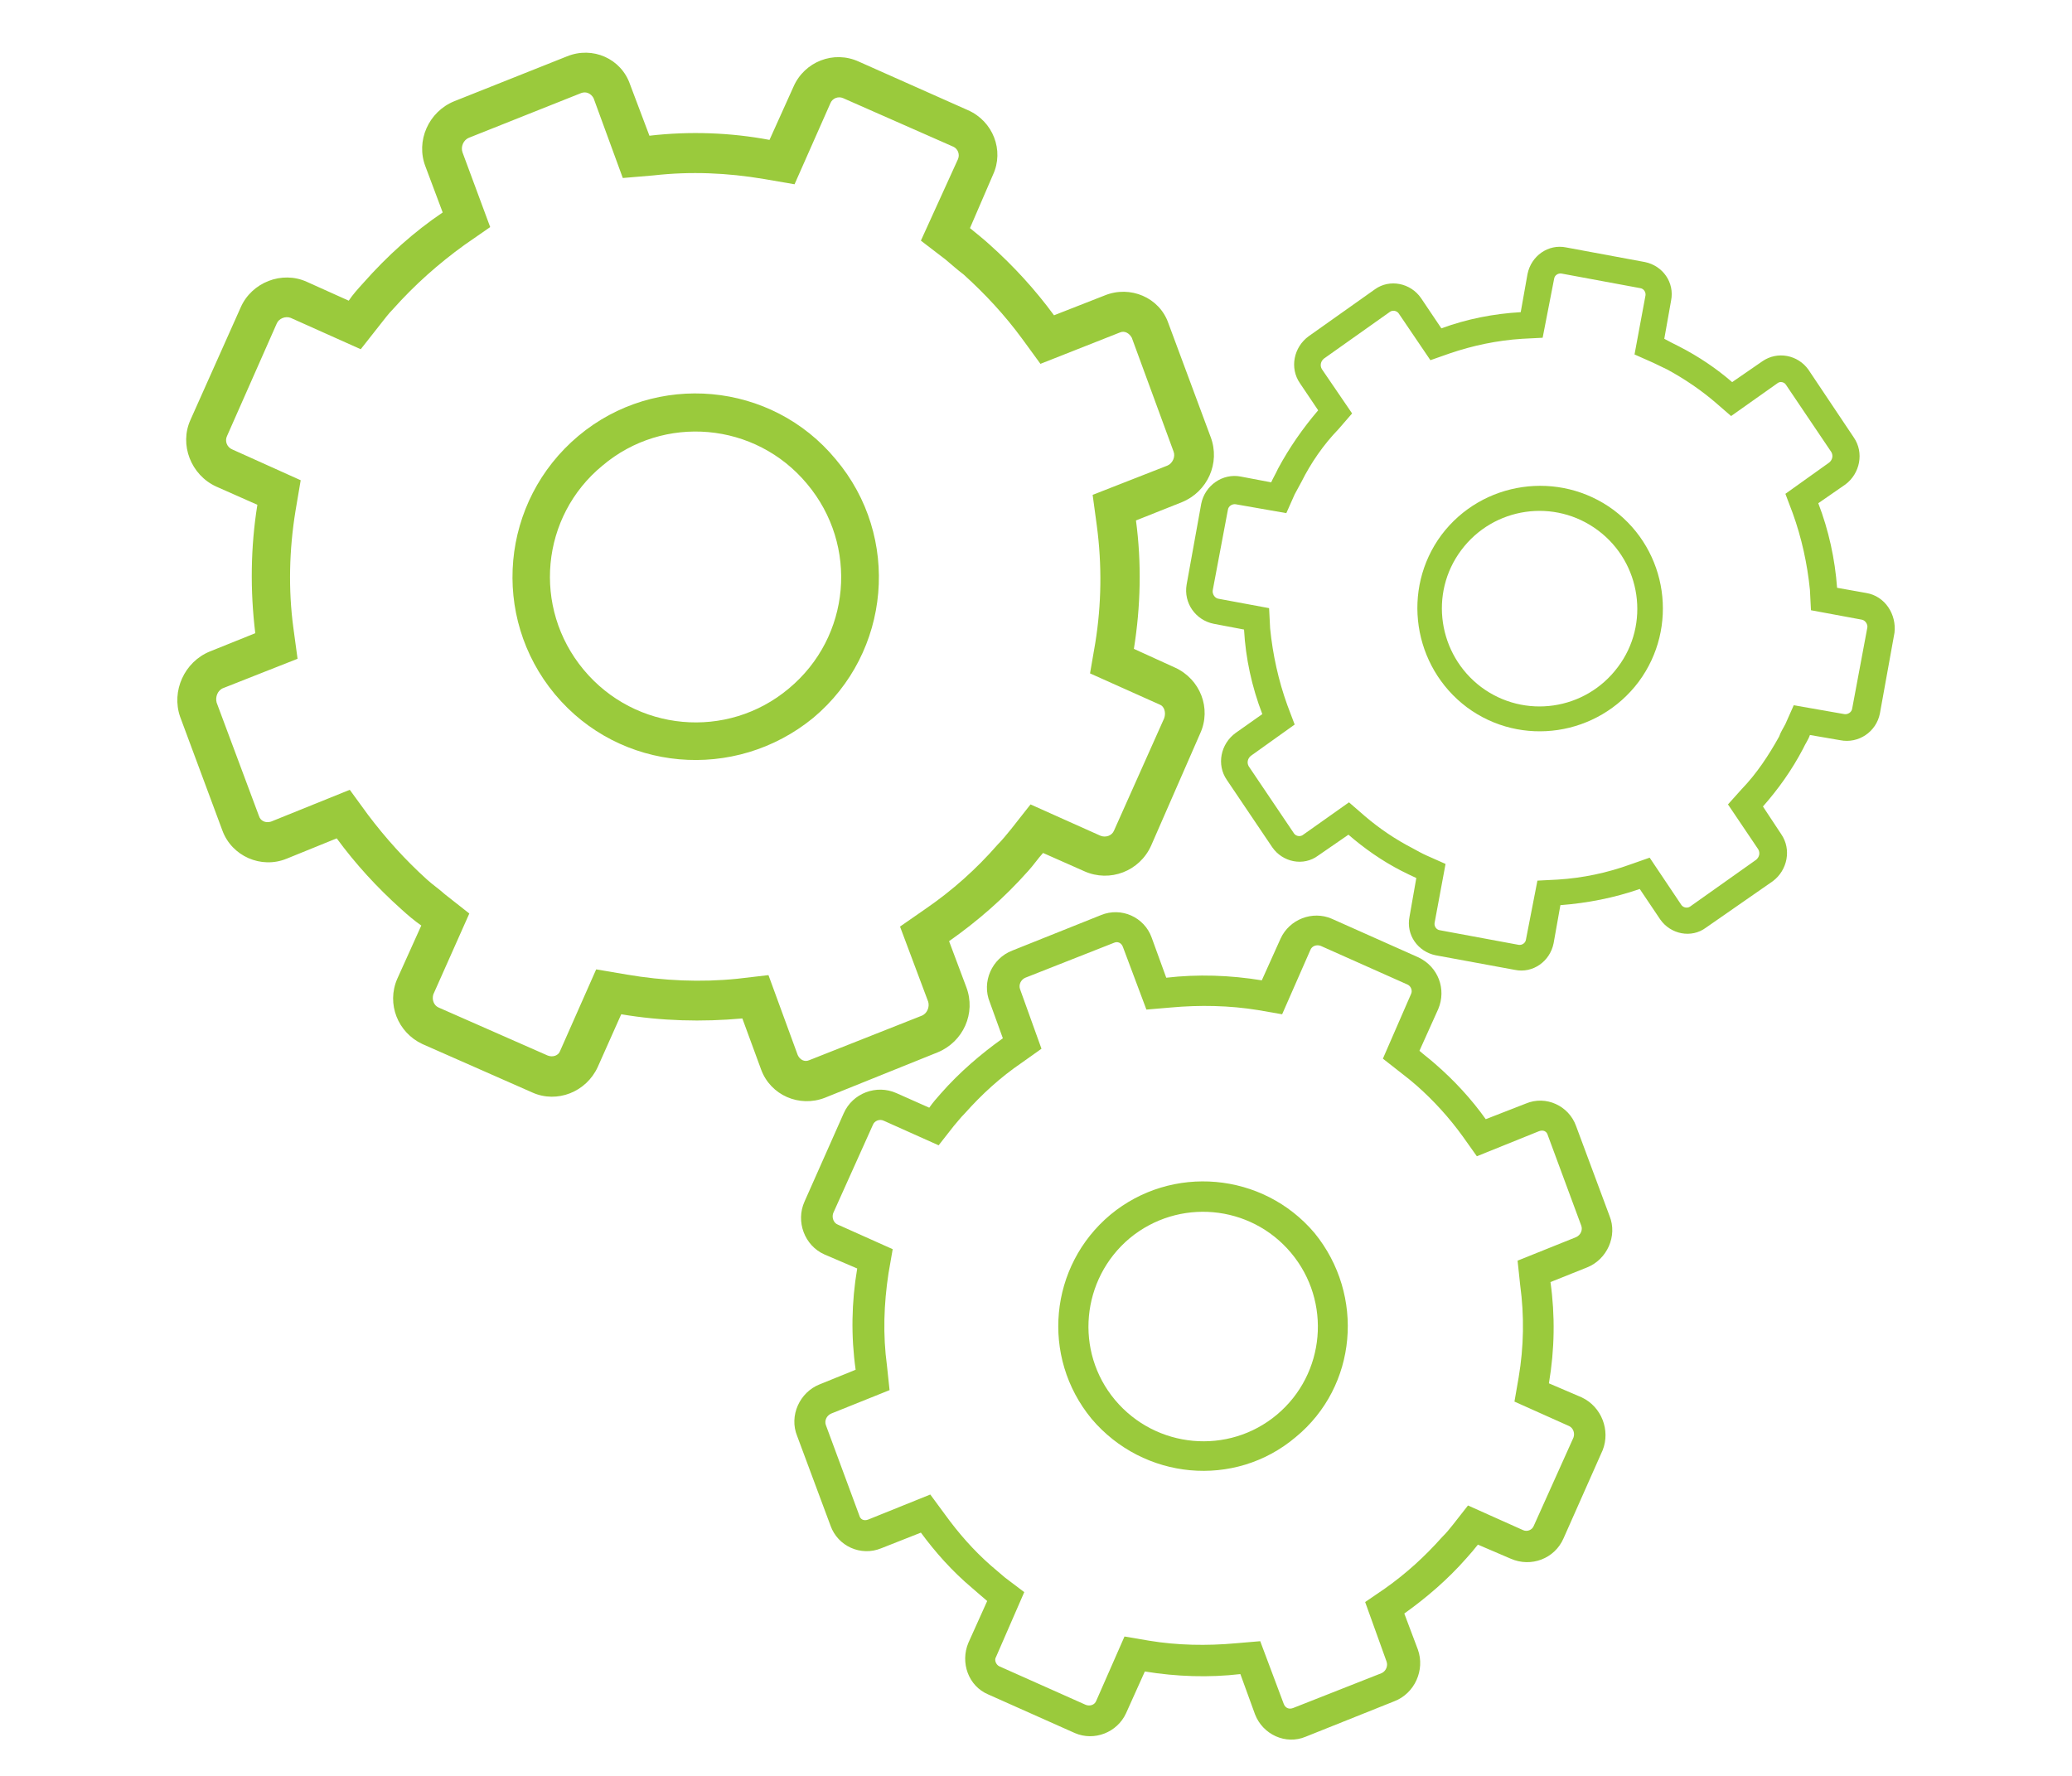 <?xml version="1.0" encoding="utf-8"?>
<!-- Generator: Adobe Illustrator 23.0.3, SVG Export Plug-In . SVG Version: 6.00 Build 0)  -->
<svg version="1.1" id="Layer_1" xmlns="http://www.w3.org/2000/svg" xmlns:xlink="http://www.w3.org/1999/xlink" x="0px" y="0px"
	 viewBox="0 0 39.69 34.02" style="enable-background:new 0 0 39.69 34.02;" xml:space="preserve">
<style type="text/css">
	.st0{fill-rule:evenodd;clip-rule:evenodd;fill:#9ACA3C;}
</style>
<g>
	<path class="st0" d="M22.51,12.79l-0.79-0.36c0.13-0.81,0.15-1.64,0.04-2.46l0.88-0.35c0.49-0.2,0.74-0.75,0.55-1.25l-0.81-2.18
		c-0.17-0.49-0.73-0.73-1.22-0.53l-0.97,0.38c-0.36-0.49-0.77-0.94-1.24-1.36c-0.12-0.11-0.25-0.21-0.37-0.31l0.44-1.02
		c0.22-0.47,0-1.03-0.48-1.24l-2.09-0.93c-0.48-0.22-1.04,0-1.25,0.48l-0.46,1.02C14,2.54,13.21,2.51,12.44,2.6l-0.37-0.98
		c-0.17-0.5-0.72-0.74-1.21-0.54L8.7,1.94C8.21,2.14,7.96,2.7,8.15,3.19l0.33,0.88C7.93,4.44,7.42,4.9,6.96,5.42
		c-0.1,0.11-0.2,0.22-0.28,0.34L5.88,5.4C5.4,5.18,4.82,5.41,4.61,5.89L3.65,8.04C3.43,8.52,3.66,9.1,4.14,9.32l0.79,0.35
		c-0.13,0.81-0.14,1.64-0.04,2.46l-0.87,0.35c-0.49,0.2-0.74,0.76-0.57,1.25l0.81,2.18C4.44,16.4,5,16.65,5.49,16.45l0.96-0.39
		c0.36,0.49,0.77,0.94,1.24,1.36c0.12,0.11,0.25,0.22,0.38,0.31l-0.46,1.02C7.4,19.23,7.62,19.78,8.09,20l2.11,0.93
		c0.47,0.21,1.03-0.01,1.25-0.49l0.45-1.01c0.77,0.13,1.55,0.15,2.32,0.08l0.36,0.98c0.18,0.49,0.73,0.73,1.22,0.54l2.16-0.87
		c0.49-0.2,0.74-0.75,0.55-1.25l-0.33-0.88c0.54-0.38,1.05-0.82,1.52-1.35c0.1-0.11,0.18-0.23,0.28-0.34l0.79,0.35
		c0.49,0.22,1.06,0,1.28-0.49l0.94-2.15C23.21,13.57,22.99,13.01,22.51,12.79z M22.3,13.76l-0.96,2.15c-0.04,0.1-0.16,0.14-0.26,0.1
		l-1.34-0.6l-0.37,0.47c-0.09,0.11-0.17,0.21-0.26,0.3c-0.41,0.47-0.87,0.88-1.38,1.23l-0.49,0.34l0.54,1.44
		c0.03,0.1-0.02,0.23-0.13,0.27l-2.15,0.85c-0.09,0.04-0.18-0.01-0.22-0.1l-0.56-1.53l-0.6,0.07c-0.69,0.07-1.41,0.04-2.11-0.08
		l-0.59-0.1l-0.69,1.56c-0.03,0.09-0.14,0.13-0.24,0.09L8.4,19.3c-0.09-0.04-0.13-0.15-0.1-0.25l0.69-1.55l-0.47-0.37
		c-0.11-0.1-0.23-0.18-0.34-0.28c-0.42-0.38-0.79-0.79-1.13-1.24L6.7,15.13l-1.51,0.61c-0.1,0.03-0.2-0.01-0.23-0.11l-0.81-2.17
		c-0.03-0.11,0.02-0.24,0.13-0.28l1.42-0.56l-0.08-0.59c-0.1-0.74-0.08-1.5,0.04-2.24l0.1-0.59L4.45,8.61
		c-0.1-0.04-0.15-0.16-0.1-0.26L5.3,6.2c0.04-0.1,0.17-0.15,0.27-0.11l1.34,0.6l0.37-0.47c0.08-0.1,0.16-0.21,0.25-0.3
		C7.94,5.46,8.4,5.05,8.9,4.69l0.49-0.34L8.86,2.92C8.82,2.81,8.88,2.68,8.98,2.64l2.16-0.86c0.09-0.03,0.18,0.01,0.23,0.1
		l0.56,1.53l0.59-0.05c0.71-0.08,1.41-0.05,2.12,0.07l0.58,0.1l0.69-1.56c0.04-0.09,0.15-0.13,0.24-0.09l2.11,0.93
		c0.09,0.04,0.13,0.15,0.09,0.24l-0.71,1.56l0.47,0.36c0.12,0.1,0.23,0.2,0.35,0.29c0.41,0.37,0.79,0.78,1.12,1.23l0.35,0.48
		l1.52-0.6c0.09-0.04,0.18,0.01,0.23,0.1l0.8,2.18c0.04,0.1-0.02,0.23-0.12,0.27l-1.43,0.56l0.08,0.59c0.1,0.75,0.09,1.51-0.03,2.25
		l-0.1,0.58l1.34,0.6C22.3,13.53,22.34,13.65,22.3,13.76z"/>
	<path class="st0" d="M16.01,8.8c-1.23-1.49-3.45-1.69-4.93-0.45c-1.49,1.25-1.69,3.46-0.45,4.95s3.45,1.68,4.95,0.45
		C17.07,12.5,17.26,10.28,16.01,8.8z M15.11,13.19c-1.18,0.99-2.94,0.83-3.93-0.36s-0.82-2.94,0.36-3.91
		c1.17-0.99,2.93-0.84,3.92,0.35C16.45,10.45,16.3,12.2,15.11,13.19z"/>
	<path class="st0" d="M30.3,26.77l-0.63-0.27c0.11-0.65,0.12-1.3,0.03-1.94l0.7-0.28c0.38-0.15,0.59-0.6,0.43-0.99l-0.64-1.72
		c-0.14-0.39-0.58-0.59-0.96-0.43l-0.77,0.3c-0.27-0.38-0.6-0.74-0.97-1.06c-0.1-0.09-0.21-0.17-0.3-0.25l0.36-0.8
		c0.16-0.38,0-0.81-0.38-0.99l-1.66-0.74c-0.37-0.16-0.81,0.01-0.98,0.38l-0.36,0.8c-0.61-0.1-1.23-0.12-1.83-0.05l-0.28-0.77
		c-0.14-0.39-0.58-0.59-0.97-0.43l-1.7,0.68c-0.39,0.15-0.59,0.6-0.43,0.99l0.25,0.69c-0.42,0.3-0.83,0.65-1.19,1.06
		c-0.08,0.09-0.15,0.17-0.22,0.27l-0.63-0.28c-0.38-0.17-0.84,0-1.01,0.39l-0.75,1.69c-0.17,0.38,0,0.84,0.38,1.01l0.63,0.27
		c-0.11,0.65-0.12,1.3-0.03,1.94l-0.69,0.28c-0.38,0.15-0.59,0.6-0.43,0.99l0.64,1.72c0.14,0.39,0.58,0.59,0.97,0.43l0.76-0.3
		c0.28,0.38,0.6,0.74,0.98,1.06c0.1,0.09,0.2,0.17,0.29,0.25l-0.36,0.8c-0.16,0.38,0,0.83,0.38,0.99l1.66,0.74
		c0.37,0.16,0.81-0.01,0.98-0.38l0.36-0.8c0.61,0.1,1.23,0.12,1.83,0.05l0.28,0.77c0.15,0.39,0.59,0.59,0.97,0.43l1.7-0.68
		c0.39-0.15,0.59-0.6,0.45-0.99l-0.26-0.69c0.42-0.3,0.83-0.65,1.19-1.06c0.08-0.09,0.15-0.17,0.22-0.26l0.63,0.27
		c0.39,0.17,0.84,0,1.01-0.39l0.75-1.69C30.85,27.4,30.68,26.95,30.3,26.77z M30.14,27.54l-0.76,1.69
		c-0.03,0.08-0.13,0.12-0.21,0.08l-1.05-0.47l-0.29,0.37c-0.07,0.09-0.13,0.16-0.21,0.24c-0.33,0.37-0.68,0.69-1.09,0.98l-0.38,0.26
		l0.41,1.14c0.03,0.08-0.01,0.18-0.09,0.22l-1.7,0.67c-0.08,0.03-0.15,0-0.18-0.08l-0.45-1.2l-0.47,0.04
		c-0.55,0.05-1.12,0.04-1.66-0.05l-0.47-0.08L21,32.58c-0.03,0.08-0.12,0.11-0.2,0.08l-1.66-0.74c-0.06-0.03-0.1-0.12-0.06-0.18
		l0.54-1.24l-0.37-0.28c-0.09-0.08-0.18-0.15-0.27-0.23c-0.33-0.29-0.62-0.62-0.88-0.98l-0.28-0.38l-1.19,0.48
		c-0.08,0.03-0.15,0-0.17-0.08l-0.64-1.73c-0.03-0.08,0.01-0.18,0.1-0.22l1.12-0.45l-0.05-0.47c-0.08-0.59-0.06-1.18,0.03-1.77
		l0.08-0.46l-1.05-0.47c-0.08-0.03-0.12-0.13-0.09-0.22l0.76-1.69c0.03-0.08,0.13-0.12,0.21-0.08l1.05,0.47l0.29-0.37
		c0.07-0.08,0.13-0.16,0.21-0.24c0.33-0.37,0.68-0.69,1.09-0.97l0.38-0.27l-0.41-1.14c-0.03-0.08,0.01-0.18,0.1-0.22l1.7-0.67
		c0.07-0.03,0.14,0,0.17,0.08l0.45,1.2l0.47-0.04c0.55-0.05,1.12-0.04,1.67,0.05l0.46,0.08l0.54-1.23c0.03-0.08,0.12-0.11,0.2-0.08
		l1.66,0.74c0.07,0.03,0.1,0.12,0.07,0.18l-0.54,1.24l0.37,0.29c0.09,0.07,0.18,0.14,0.27,0.22c0.33,0.29,0.63,0.62,0.89,0.98
		l0.27,0.38l1.19-0.48c0.08-0.03,0.15,0,0.17,0.08l0.64,1.73c0.03,0.08-0.01,0.18-0.1,0.22l-1.12,0.45l0.05,0.47
		c0.08,0.59,0.07,1.18-0.03,1.77l-0.08,0.46l1.05,0.47C30.14,27.36,30.17,27.46,30.14,27.54z"/>
	<path class="st0" d="M25.18,23.62c-0.99-1.17-2.74-1.32-3.91-0.35c-1.17,0.98-1.34,2.72-0.36,3.91c0.99,1.17,2.74,1.34,3.91,0.35
		C26,26.56,26.15,24.81,25.18,23.62z M24.46,27.1c-0.93,0.78-2.32,0.65-3.1-0.28s-0.65-2.32,0.28-3.1c0.93-0.77,2.31-0.65,3.09,0.28
		S25.39,26.32,24.46,27.1z"/>
	<path class="st0" d="M35.75,11.36l-0.56-0.1c-0.04-0.55-0.16-1.1-0.36-1.62l0.52-0.36c0.28-0.21,0.36-0.61,0.16-0.9l-0.87-1.3
		c-0.2-0.28-0.59-0.36-0.88-0.16l-0.58,0.4c-0.3-0.26-0.64-0.49-1.01-0.68c-0.1-0.05-0.2-0.1-0.29-0.15l0.13-0.73
		c0.07-0.35-0.16-0.67-0.5-0.74L30,4.74c-0.34-0.07-0.67,0.16-0.74,0.51l-0.13,0.73c-0.52,0.03-1.03,0.13-1.52,0.31l-0.39-0.58
		c-0.2-0.29-0.6-0.37-0.88-0.17l-1.27,0.9c-0.29,0.21-0.37,0.61-0.17,0.9l0.35,0.52c-0.29,0.34-0.55,0.71-0.77,1.12
		c-0.04,0.09-0.09,0.17-0.13,0.26l-0.58-0.11c-0.35-0.07-0.69,0.17-0.76,0.52l-0.28,1.55c-0.06,0.35,0.17,0.68,0.52,0.75l0.58,0.11
		c0.03,0.55,0.15,1.1,0.35,1.62l-0.51,0.36c-0.29,0.21-0.37,0.61-0.17,0.9l0.87,1.29c0.2,0.29,0.6,0.37,0.88,0.16l0.58-0.4
		c0.3,0.26,0.64,0.5,1.01,0.69c0.1,0.05,0.2,0.1,0.29,0.14L27,17.56c-0.07,0.35,0.16,0.67,0.5,0.74l1.52,0.28
		c0.34,0.07,0.67-0.16,0.74-0.51l0.13-0.73c0.52-0.04,1.03-0.14,1.52-0.31l0.39,0.58c0.2,0.29,0.6,0.37,0.88,0.16l1.28-0.89
		c0.28-0.21,0.36-0.61,0.16-0.9l-0.35-0.53c0.29-0.33,0.55-0.69,0.77-1.11c0.04-0.09,0.1-0.17,0.13-0.26l0.58,0.1
		c0.35,0.07,0.69-0.16,0.76-0.51l0.28-1.55C36.33,11.77,36.11,11.42,35.75,11.36z M35.48,13.57c-0.01,0.08-0.09,0.12-0.15,0.11
		l-0.97-0.17l-0.16,0.36c-0.04,0.08-0.09,0.15-0.12,0.24c-0.2,0.36-0.43,0.71-0.72,1.01l-0.26,0.29l0.58,0.86
		c0.04,0.07,0.02,0.15-0.04,0.2l-1.27,0.9c-0.05,0.03-0.12,0.02-0.16-0.03l-0.61-0.91l-0.37,0.13c-0.44,0.16-0.91,0.26-1.39,0.29
		l-0.39,0.02L29.23,18c-0.01,0.07-0.08,0.11-0.14,0.1l-1.51-0.28c-0.07-0.01-0.11-0.08-0.1-0.14l0.21-1.13l-0.36-0.16
		c-0.09-0.04-0.18-0.09-0.27-0.14c-0.33-0.17-0.64-0.38-0.92-0.62l-0.3-0.26L24.95,16c-0.05,0.03-0.12,0.02-0.16-0.03l-0.87-1.29
		c-0.04-0.07-0.02-0.15,0.04-0.2l0.84-0.6l-0.14-0.37c-0.17-0.47-0.28-0.97-0.33-1.47l-0.02-0.39l-0.97-0.18
		c-0.07-0.01-0.12-0.09-0.11-0.16l0.29-1.54c0.01-0.08,0.09-0.12,0.15-0.11l0.97,0.17l0.16-0.36c0.04-0.08,0.09-0.16,0.13-0.24
		c0.18-0.36,0.42-0.71,0.71-1.01l0.26-0.3l-0.58-0.85C25.28,7,25.3,6.92,25.36,6.87l1.27-0.9c0.05-0.03,0.12-0.02,0.16,0.03
		l0.61,0.9l0.37-0.13c0.44-0.15,0.91-0.25,1.39-0.28l0.39-0.02l0.22-1.13c0.01-0.07,0.08-0.11,0.14-0.1l1.51,0.28
		c0.07,0.01,0.11,0.08,0.1,0.14l-0.21,1.13l0.36,0.16c0.09,0.04,0.18,0.09,0.27,0.13c0.33,0.18,0.64,0.39,0.92,0.63l0.3,0.26
		l0.89-0.63c0.05-0.04,0.13-0.02,0.16,0.03l0.87,1.29c0.04,0.07,0.02,0.15-0.04,0.2l-0.84,0.6l0.14,0.37
		c0.17,0.47,0.28,0.97,0.33,1.47l0.02,0.39l0.97,0.18c0.07,0.01,0.12,0.09,0.11,0.15L35.48,13.57z"/>
	<path class="st0" d="M30.91,9.77c-1.04-0.77-2.52-0.56-3.3,0.48c-0.77,1.04-0.55,2.52,0.49,3.3c1.04,0.77,2.51,0.55,3.29-0.49
		C32.16,12.02,31.95,10.55,30.91,9.77z M30.99,12.78c-0.62,0.83-1.79,1-2.62,0.38c-0.82-0.62-1-1.79-0.38-2.62s1.79-1,2.62-0.38
		C31.44,10.78,31.61,11.96,30.99,12.78z"/>
</g>
</svg>
